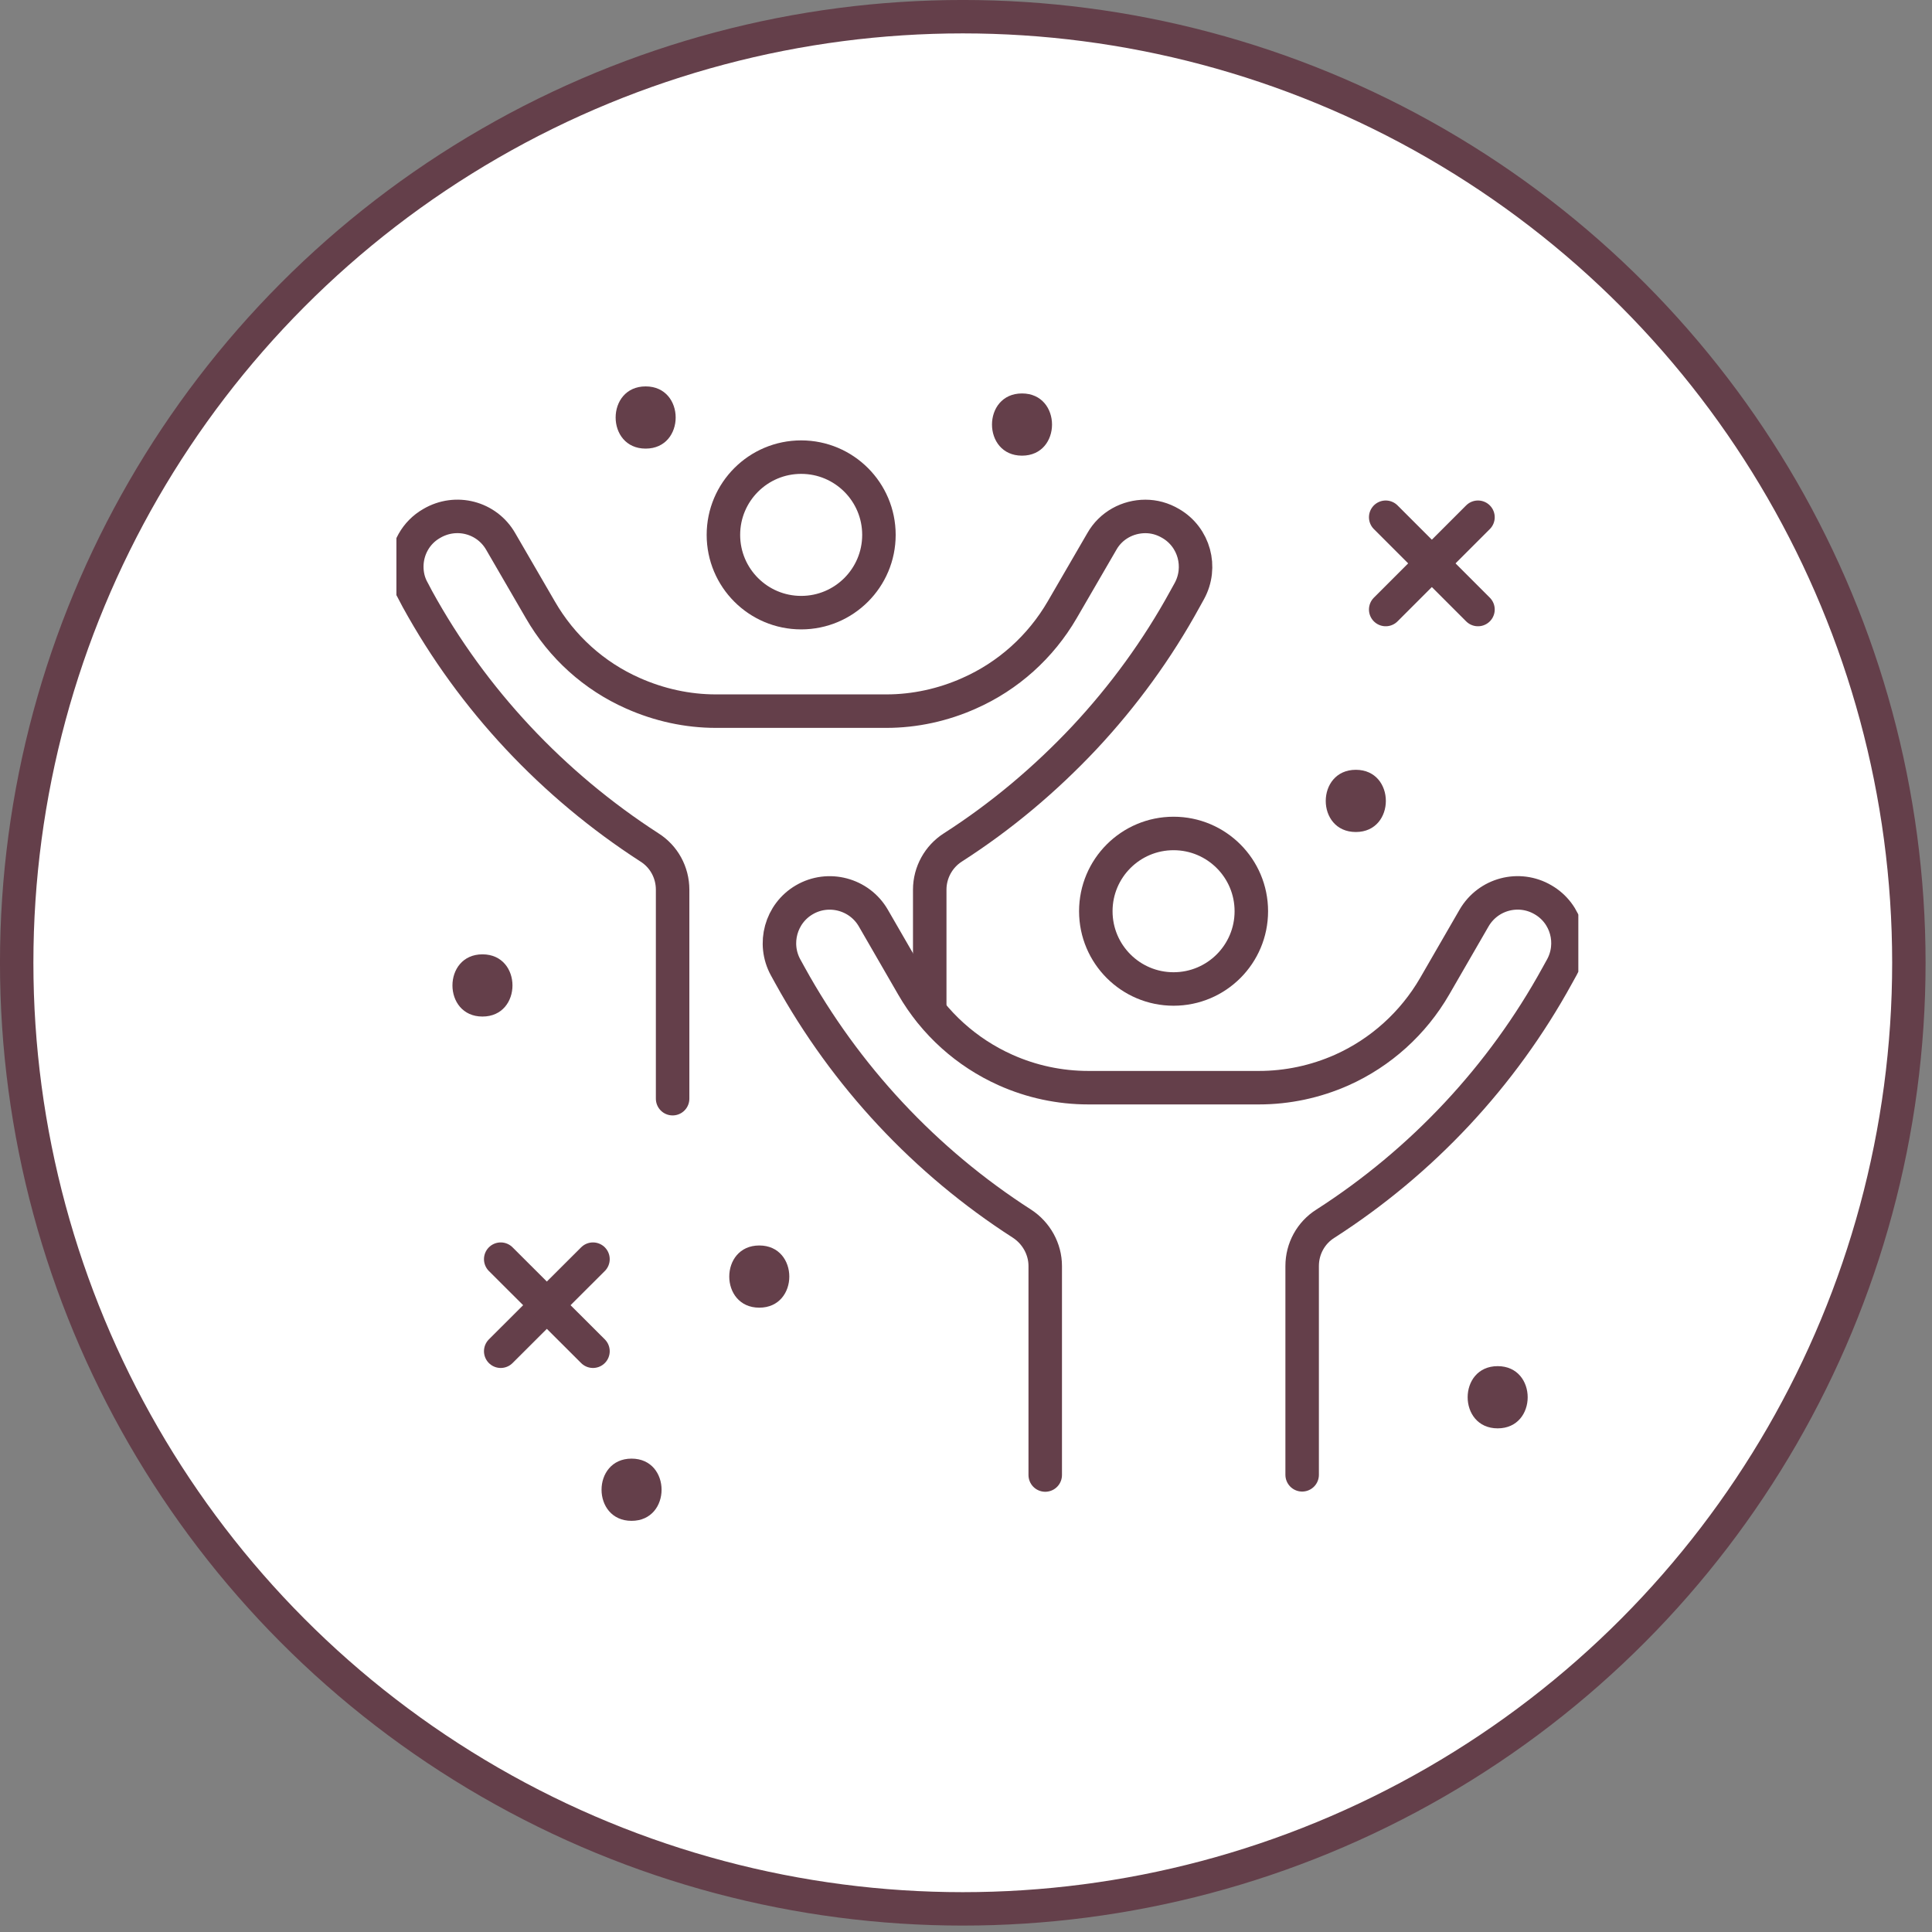 <svg xmlns="http://www.w3.org/2000/svg" width="105" height="105" viewBox="0 0 105 105" fill="none"><rect x="0" y="0" width="105" height="105" fill="#808080" stroke="none"/><circle cx="52.325" cy="52.325" r="51.418" fill="white" stroke="#643F4A" stroke-width="1.816"></circle><g clip-path="url(#clip0_1824_2346)"><path d="M70.769 80.153V68.804C70.769 67.869 71.242 67.001 72.031 66.505C77.293 63.125 81.632 58.493 84.641 53.005L84.878 52.577C85.588 51.281 85.148 49.647 83.863 48.903C82.556 48.136 80.877 48.576 80.111 49.895L77.97 53.602C76.809 55.608 75.04 57.208 72.921 58.155C71.501 58.786 69.968 59.113 68.424 59.113H59.15C57.595 59.113 56.062 58.786 54.653 58.155C52.535 57.208 50.766 55.619 49.605 53.602L47.464 49.895C46.709 48.587 45.018 48.136 43.711 48.903C42.438 49.647 41.987 51.281 42.697 52.577L42.933 53.005C45.953 58.482 50.281 63.125 55.544 66.505C56.321 67.013 56.806 67.88 56.806 68.804V80.164" stroke="#643F4A" stroke-width="1.82" stroke-miterlimit="10" stroke-linecap="round" stroke-linejoin="round"></path><path d="M63.781 53.749C66.115 53.749 68.007 51.857 68.007 49.523C68.007 47.189 66.115 45.297 63.781 45.297C61.447 45.297 59.555 47.189 59.555 49.523C59.555 51.857 61.447 53.749 63.781 53.749Z" stroke="#643F4A" stroke-width="1.82" stroke-miterlimit="10" stroke-linecap="round" stroke-linejoin="round"></path><path d="M36.555 59.711V48.351C36.555 47.416 36.082 46.548 35.293 46.053C30.041 42.66 25.691 38.029 22.682 32.552L22.457 32.124C22.209 31.695 22.108 31.245 22.108 30.794C22.108 29.858 22.592 28.946 23.46 28.45C24.779 27.672 26.458 28.112 27.213 29.43L29.365 33.138C30.526 35.155 32.284 36.744 34.403 37.679C35.822 38.31 37.355 38.649 38.91 38.649H48.173C49.717 38.649 51.261 38.31 52.67 37.679C54.789 36.744 56.558 35.155 57.73 33.138L59.882 29.43C60.378 28.551 61.302 28.067 62.249 28.067C62.722 28.067 63.184 28.191 63.624 28.45C64.908 29.194 65.348 30.828 64.638 32.124L64.401 32.552C62.903 35.29 61.054 37.826 58.936 40.091C56.817 42.345 54.428 44.362 51.791 46.053C51.013 46.548 50.529 47.416 50.529 48.351V54.933" stroke="#643F4A" stroke-width="1.82" stroke-miterlimit="10" stroke-linecap="round" stroke-linejoin="round"></path><path d="M43.542 33.296C45.876 33.296 47.768 31.404 47.768 29.07C47.768 26.736 45.876 24.844 43.542 24.844C41.208 24.844 39.316 26.736 39.316 29.07C39.316 31.404 41.208 33.296 43.542 33.296Z" stroke="#643F4A" stroke-width="1.82" stroke-miterlimit="10" stroke-linecap="round" stroke-linejoin="round"></path><path d="M32.227 68.433L27.213 73.436" stroke="#643F4A" stroke-width="1.82" stroke-miterlimit="10" stroke-linecap="round" stroke-linejoin="round"></path><path d="M32.227 73.436L27.213 68.433" stroke="#643F4A" stroke-width="1.82" stroke-miterlimit="10" stroke-linecap="round" stroke-linejoin="round"></path><path d="M80.325 28.111L75.31 33.126" stroke="#643F4A" stroke-width="1.82" stroke-miterlimit="10" stroke-linecap="round" stroke-linejoin="round"></path><path d="M80.325 33.126L75.31 28.111" stroke="#643F4A" stroke-width="1.82" stroke-miterlimit="10" stroke-linecap="round" stroke-linejoin="round"></path><path d="M26.221 55.247C28.396 55.247 28.396 51.866 26.221 51.866C24.046 51.866 24.046 55.247 26.221 55.247Z" fill="#643F4A"></path><path d="M41.266 71.069C43.441 71.069 43.441 67.689 41.266 67.689C39.09 67.689 39.09 71.069 41.266 71.069Z" fill="#643F4A"></path><path d="M73.687 45.218C75.862 45.218 75.862 41.837 73.687 41.837C71.512 41.837 71.501 45.218 73.687 45.218Z" fill="#643F4A"></path><path d="M81.395 77.628C83.57 77.628 83.57 74.247 81.395 74.247C79.22 74.247 79.22 77.628 81.395 77.628Z" fill="#643F4A"></path><path d="M34.324 82.654C36.499 82.654 36.499 79.273 34.324 79.273C32.149 79.273 32.149 82.654 34.324 82.654Z" fill="#643F4A"></path><path d="M55.544 24.764C57.719 24.764 57.719 21.383 55.544 21.383C53.369 21.383 53.369 24.764 55.544 24.764Z" fill="#643F4A"></path><path d="M35.09 24.381C37.265 24.381 37.265 21 35.09 21C32.915 21 32.915 24.381 35.09 24.381Z" fill="#643F4A"></path></g><defs><clipPath id="clip0_1824_2346"><rect width="64.235" height="61.654" fill="white" transform="translate(21.544 21)"></rect></clipPath></defs></svg>